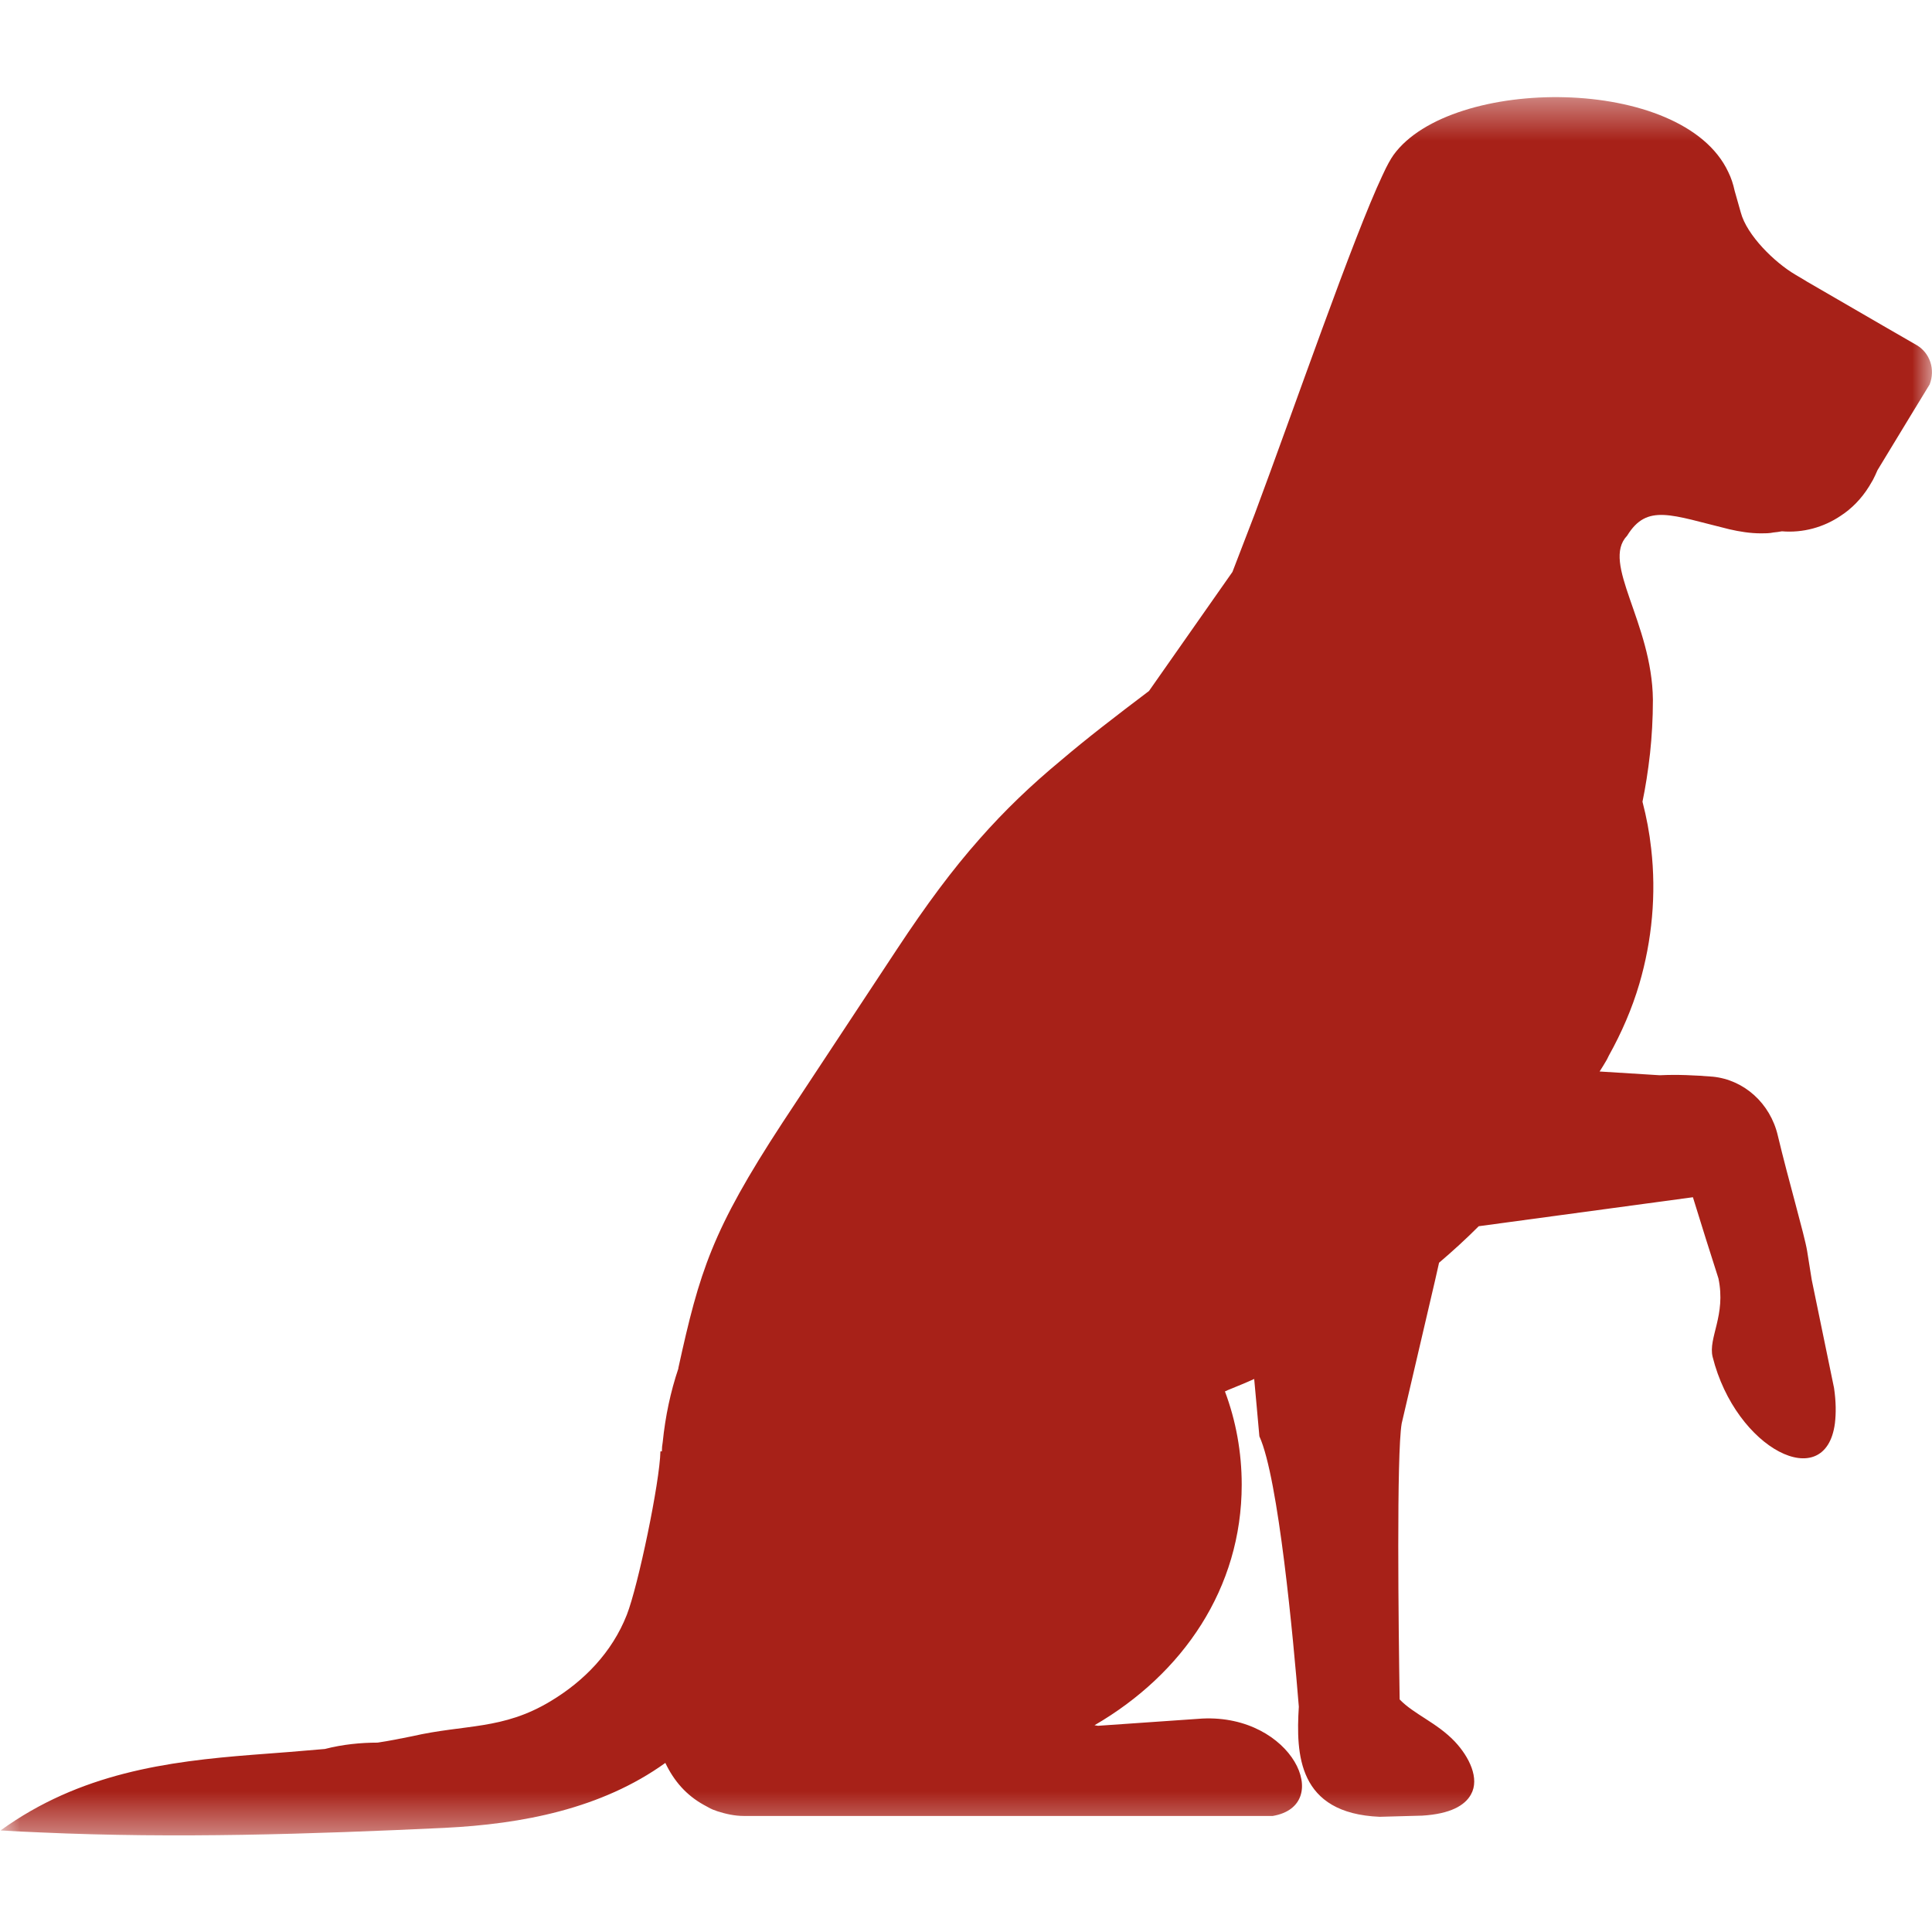 <svg width="48" height="48" viewBox="0 0 48 48" fill="none" xmlns="http://www.w3.org/2000/svg">
<mask id="mask0_108_130" style="mask-type:luminance" maskUnits="userSpaceOnUse" x="0" y="2" width="48" height="44">
<path d="M48 2.401H0V45.599H48V2.401Z" fill="white"/>
</mask>
<g mask="url(#mask0_108_130)">
<path d="M11.058 45.412C12.959 45.318 14.939 44.944 16.53 43.799C16.746 44.253 17.056 44.605 17.488 44.843C17.538 44.872 17.596 44.901 17.646 44.929C17.689 44.951 17.74 44.973 17.79 44.987C17.805 44.994 17.819 45.001 17.826 45.001C18.028 45.066 18.251 45.117 18.481 45.117H31.621C33.154 44.857 32.117 42.59 29.871 42.697L27.279 42.877L27.193 42.863C29.389 41.589 30.85 39.458 30.85 36.887C30.85 36.081 30.706 35.296 30.433 34.569C30.433 34.569 30.476 34.555 30.497 34.54C30.721 34.447 30.944 34.36 31.16 34.26L31.225 34.972L31.289 35.685C31.765 36.722 32.132 40.718 32.269 42.402C32.197 43.583 32.24 45.052 34.277 45.138L35.336 45.109C36.034 45.066 36.394 44.857 36.545 44.584C36.768 44.188 36.502 43.648 36.142 43.266C35.696 42.798 35.127 42.59 34.774 42.222C34.745 40.415 34.695 36.124 34.824 35.368L35.652 31.819L35.753 31.372C36.092 31.084 36.423 30.782 36.739 30.465L42.06 29.745C42.269 30.429 42.492 31.128 42.694 31.761C42.888 32.683 42.434 33.237 42.55 33.712C43.126 36.009 45.358 37.132 45.588 35.361C45.617 35.116 45.617 34.828 45.566 34.483L45.012 31.797L44.897 31.077C44.832 30.681 44.429 29.306 44.169 28.212C43.982 27.413 43.334 26.829 42.557 26.75C42.111 26.714 41.671 26.693 41.246 26.714H41.232L39.742 26.621C39.807 26.52 39.864 26.426 39.922 26.326L39.972 26.225C40.289 25.656 40.548 25.058 40.728 24.446C41.045 23.366 41.153 22.215 41.023 21.084C40.98 20.688 40.908 20.307 40.807 19.918C40.879 19.572 40.944 19.169 40.995 18.715C41.038 18.312 41.066 17.866 41.066 17.384C41.045 15.461 39.771 13.992 40.426 13.309C40.922 12.502 41.52 12.797 42.967 13.15C43.219 13.208 43.486 13.251 43.752 13.251C43.853 13.251 43.961 13.251 44.062 13.229C44.126 13.222 44.198 13.215 44.27 13.2C44.796 13.244 45.307 13.1 45.725 12.819C46.005 12.639 46.25 12.387 46.437 12.085C46.466 12.034 46.495 11.984 46.531 11.926C46.574 11.84 46.61 11.768 46.646 11.681L47.481 10.306L47.942 9.55C48.086 9.176 47.949 8.773 47.625 8.578L46.79 8.096L44.889 6.994L44.868 6.98L44.602 6.822C44.098 6.526 43.399 5.85 43.248 5.274L43.097 4.741C43.061 4.575 43.01 4.417 42.938 4.273C41.808 1.854 36.048 1.883 34.623 3.848C34.551 3.949 34.457 4.115 34.356 4.338C34.356 4.338 34.356 4.345 34.349 4.352C33.615 5.907 32.161 10.126 31.174 12.769L30.62 14.209L28.546 17.168C27.718 17.794 27.006 18.341 26.372 18.881C25.616 19.507 24.968 20.127 24.334 20.847C23.665 21.602 23.017 22.474 22.29 23.575L19.439 27.895C17.689 30.573 17.38 31.588 16.854 33.986V34C16.66 34.576 16.53 35.188 16.465 35.829C16.451 35.908 16.444 35.98 16.444 36.059H16.408C16.393 36.823 15.853 39.407 15.573 40.12C15.205 41.056 14.507 41.769 13.679 42.266C12.484 42.986 11.562 42.834 10.238 43.137C9.957 43.194 9.669 43.252 9.381 43.295C8.971 43.295 8.517 43.338 8.071 43.453C7.48 43.504 6.883 43.554 6.278 43.597C4.154 43.763 1.987 44.051 0.014 45.477C0.353 45.498 0.691 45.513 1.022 45.527C4.377 45.678 7.711 45.57 11.066 45.412H11.058Z" fill="#A72118"/>
</g>
</svg>
